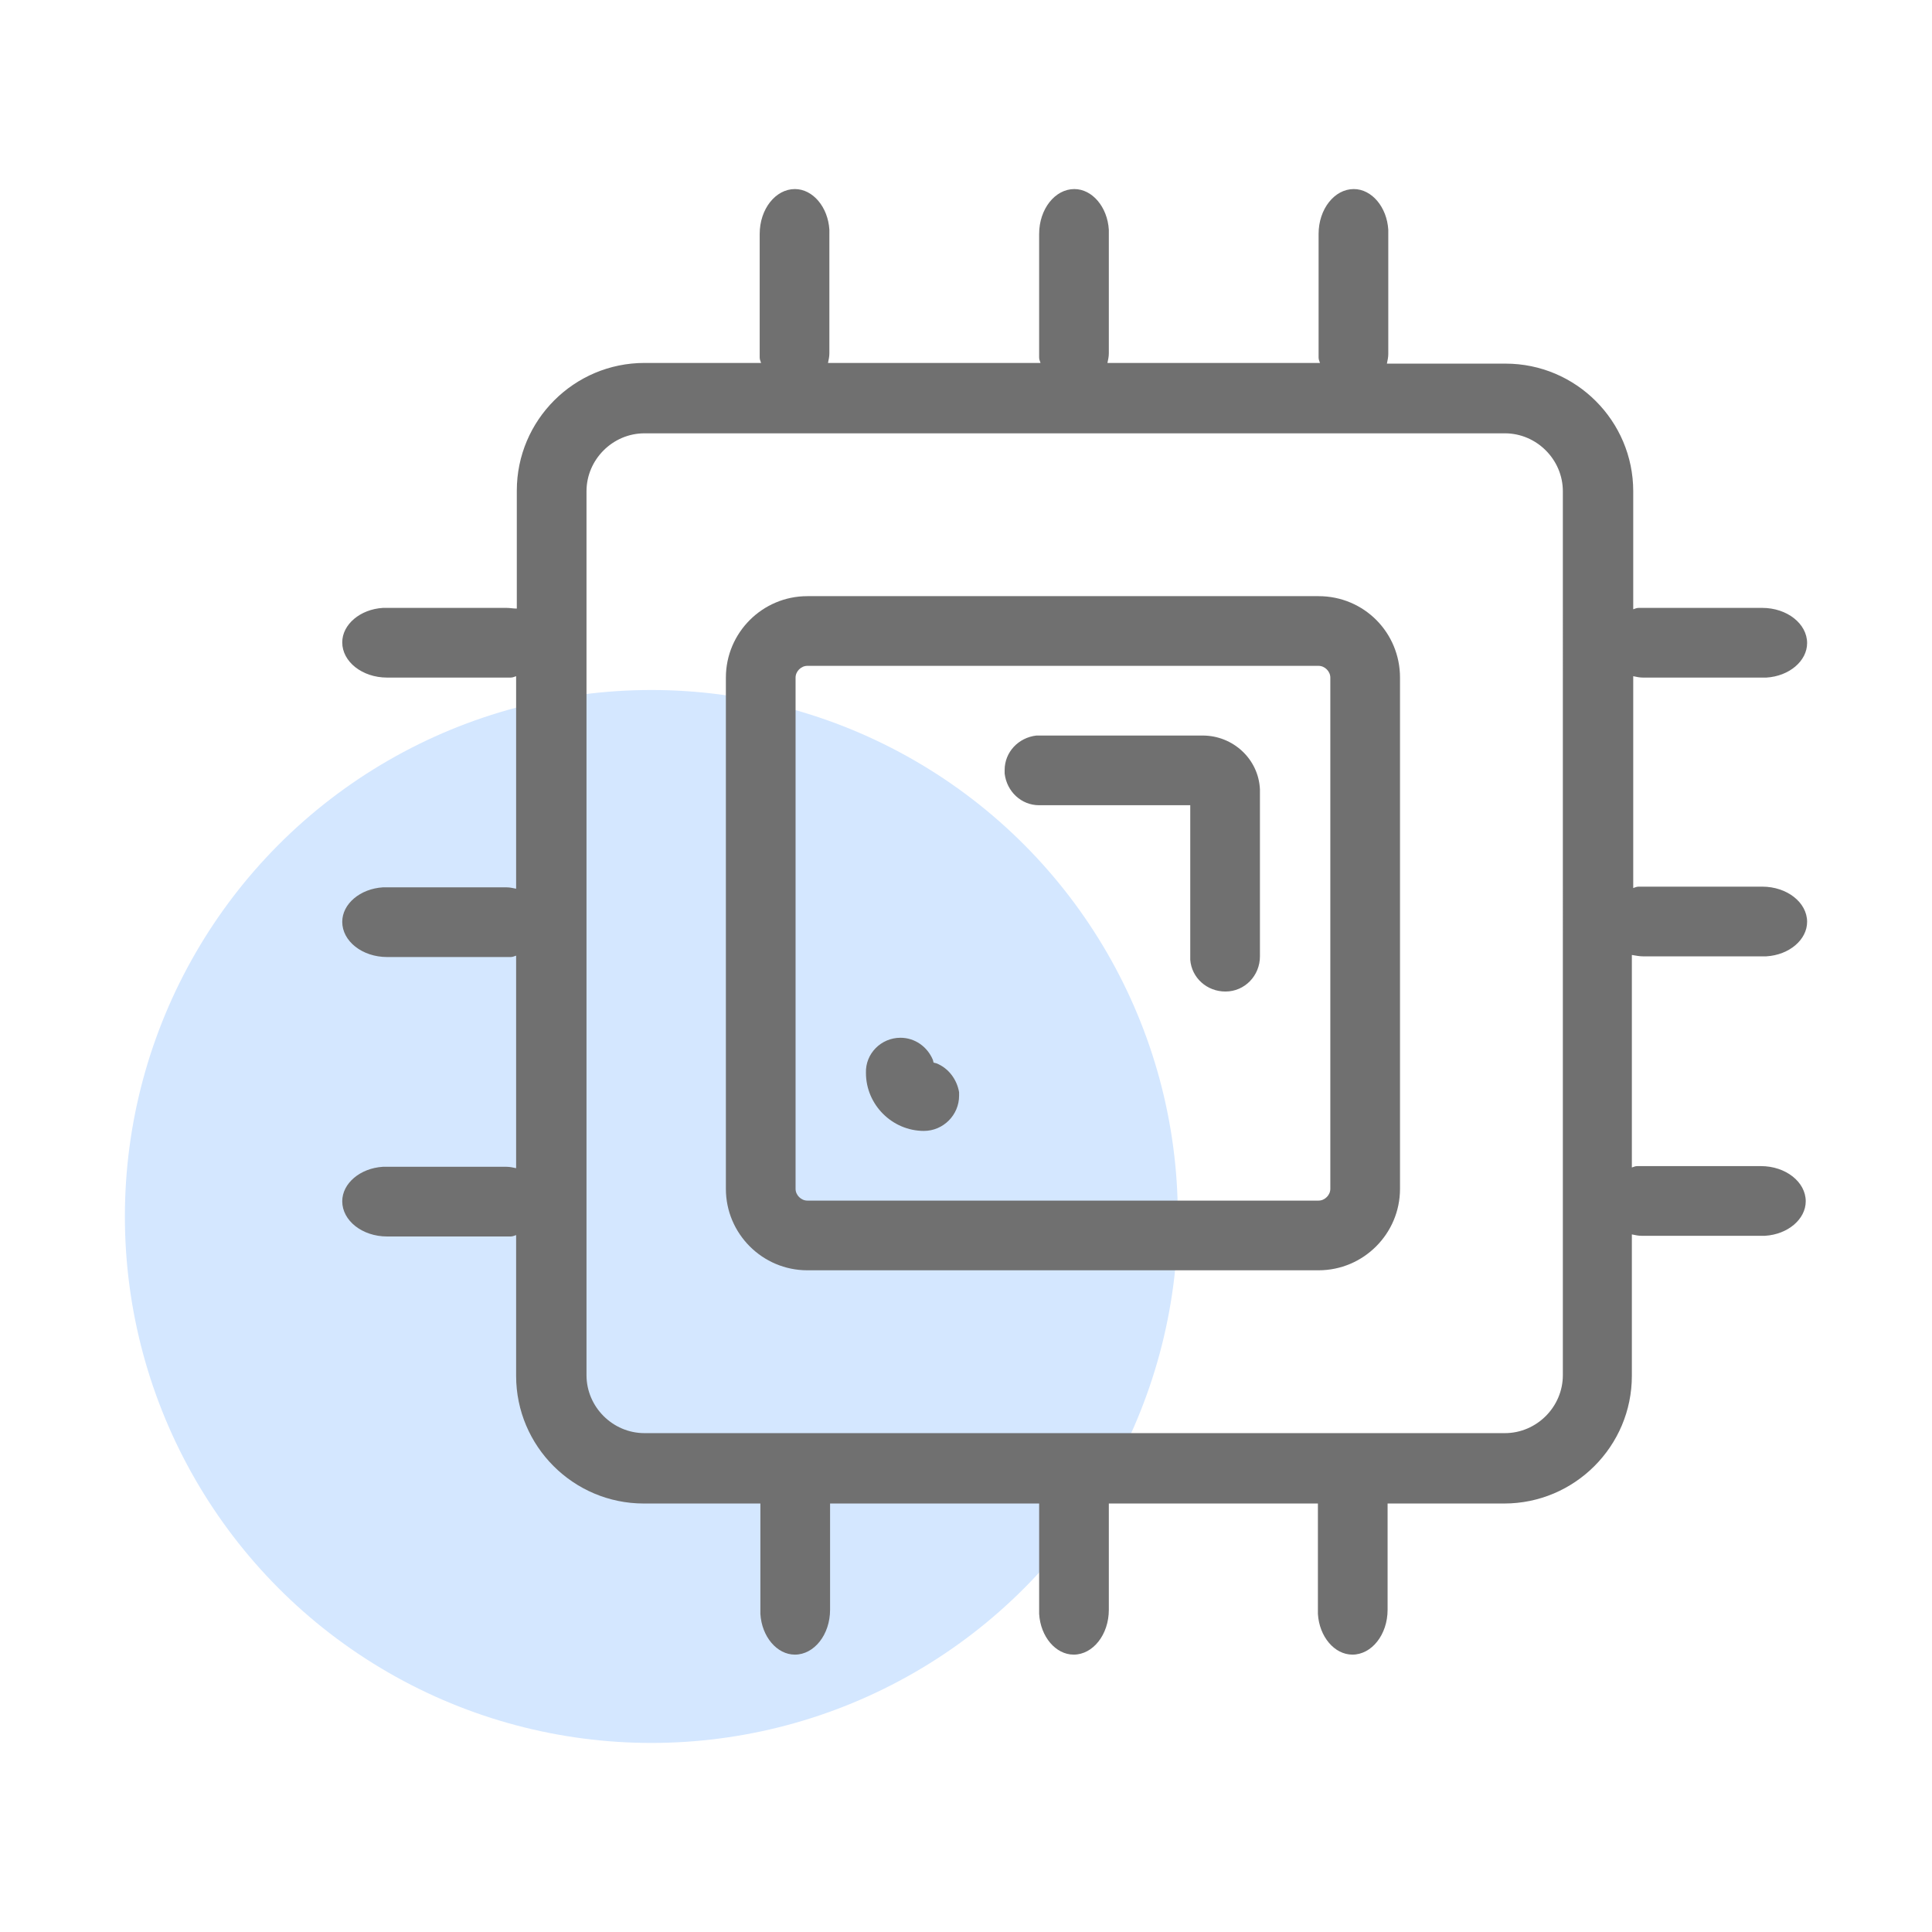 <?xml version="1.0" encoding="utf-8"?>
<!-- Generator: Adobe Illustrator 25.4.1, SVG Export Plug-In . SVG Version: 6.00 Build 0)  -->
<svg version="1.1" xmlns="http://www.w3.org/2000/svg" xmlns:xlink="http://www.w3.org/1999/xlink" x="0px" y="0px"
	 viewBox="0 0 28 28" enable-background="new 0 0 28 28" xml:space="preserve">
<g id="guides">
</g>
<g id="Layer_1" display="none">
	<g display="inline">
		<circle id="Ellipse_1" fill="#D4E7FF" cx="10.18" cy="10.62" r="7.51"/>
		<g>
			<path fill="none" d="M8.94,20.03h15.22c0.23,0,0.41-0.19,0.41-0.41v-1H8.52v1C8.52,19.85,8.71,20.03,8.94,20.03z M15.64,18.99
				c0.09-0.09,0.21-0.13,0.33-0.13h1.18c0.26,0.01,0.46,0.22,0.46,0.47c0,0.12-0.05,0.24-0.14,0.33c-0.09,0.08-0.2,0.13-0.32,0.13
				c0,0-0.01,0-0.01,0h-1.17c-0.14,0-0.26-0.05-0.34-0.14c-0.08-0.09-0.13-0.21-0.13-0.33C15.5,19.19,15.55,19.08,15.64,18.99z"/>
			<polygon fill="none" points="13.48,22.42 12.73,22.96 20.37,22.96 19.62,22.42 			"/>
			<polygon fill="none" points="17.14,19.03 17.14,19.03 17.14,19.03 			"/>
			<rect x="11.74" y="23.89" fill="none" width="9.61" height="0.24"/>
			<path fill="none" d="M24.16,8.08H8.94c-0.23,0-0.42,0.19-0.42,0.42v9.2h16.05v-9.2C24.58,8.27,24.39,8.08,24.16,8.08z
				 M14.83,15.54c-0.09,0.09-0.21,0.14-0.34,0.14c-0.11,0-0.23-0.04-0.32-0.13l-2.35-2.35c-0.18-0.18-0.18-0.47,0-0.66l2.34-2.34
				c0.18-0.17,0.46-0.17,0.64,0c0.19,0.18,0.19,0.47,0.02,0.66l-2.02,2.02l2.01,2.01C15,15.08,15,15.36,14.83,15.54z M17.86,10.7
				l-1.76,4.69c-0.07,0.18-0.24,0.3-0.43,0.3c-0.06,0-0.11-0.01-0.16-0.03c-0.24-0.09-0.36-0.36-0.27-0.59l1.76-4.69
				c0.09-0.24,0.35-0.36,0.59-0.27C17.82,10.2,17.95,10.46,17.86,10.7z M21.27,13.21l-2.34,2.34c-0.09,0.09-0.21,0.13-0.33,0.13
				c-0.12,0-0.24-0.04-0.33-0.13h0c-0.09-0.09-0.13-0.2-0.13-0.33s0.05-0.24,0.13-0.33l2.02-2.01l-2.01-2.01
				c-0.17-0.18-0.17-0.46,0-0.64c0.18-0.19,0.47-0.19,0.66-0.02l2.35,2.34c0.09,0.09,0.13,0.2,0.13,0.33S21.36,13.12,21.27,13.21z"
				/>
			<rect x="13.79" y="20.96" fill="none" width="5.51" height="0.54"/>
			<path fill="#707070" d="M24.16,7.15H8.94c-0.74,0-1.34,0.6-1.34,1.34v11.12c0,0.74,0.6,1.34,1.34,1.34h3.93v0.76L11,23.06
				c-0.01,0.01-0.02,0.02-0.02,0.02c0,0,0,0,0,0l-0.06,0.05c-0.02,0.03-0.04,0.06-0.05,0.08l-0.03,0.06
				c-0.02,0.05-0.03,0.11-0.03,0.16v0.88c0,0.42,0.34,0.76,0.76,0.76h9.95c0.42,0,0.76-0.34,0.76-0.76v-0.88
				c0-0.05-0.01-0.11-0.04-0.17l-0.02-0.04c-0.03-0.05-0.06-0.1-0.1-0.13l-1.89-1.36v-0.76h3.93c0.74,0,1.34-0.6,1.34-1.34V8.49
				C25.5,7.75,24.9,7.15,24.16,7.15z M13.79,21.5v-0.54h5.51v0.54H13.79z M21.36,23.89v0.24h-9.61v-0.24H21.36z M12.73,22.96
				l0.75-0.54h6.14l0.75,0.54H12.73z M24.58,18.62v1c0,0.23-0.19,0.41-0.41,0.41H8.94c-0.23,0-0.42-0.19-0.42-0.42v-1H24.58z
				 M24.58,8.49v9.2H8.52v-9.2c0-0.23,0.19-0.42,0.42-0.42h15.22C24.39,8.08,24.58,8.27,24.58,8.49z"/>
			<path fill="#707070" d="M15.96,19.79h1.17c0,0,0.01,0,0.01,0c0.12,0,0.23-0.05,0.32-0.13c0.09-0.09,0.14-0.2,0.14-0.33
				c0.01-0.25-0.2-0.47-0.46-0.47h-1.18c-0.12,0-0.24,0.04-0.33,0.13s-0.14,0.2-0.14,0.33c0,0.12,0.04,0.24,0.13,0.33
				C15.71,19.73,15.82,19.79,15.96,19.79z M17.14,19.03L17.14,19.03L17.14,19.03L17.14,19.03z"/>
			<path fill="#707070" d="M12.81,12.88l2.02-2.02c0.18-0.19,0.17-0.48-0.02-0.66c-0.18-0.17-0.46-0.17-0.64,0l-2.34,2.34
				c-0.18,0.18-0.18,0.47,0,0.66l2.35,2.35c0.09,0.08,0.2,0.13,0.32,0.13c0.12,0,0.25-0.05,0.34-0.14c0.17-0.18,0.17-0.46,0-0.64
				L12.81,12.88z"/>
			<path fill="#707070" d="M18.92,10.21c-0.18-0.18-0.48-0.17-0.66,0.02c-0.17,0.18-0.17,0.46,0,0.64l2.01,2.01l-2.02,2.01
				c-0.09,0.09-0.13,0.2-0.13,0.33s0.05,0.24,0.13,0.33h0c0.09,0.09,0.21,0.13,0.33,0.13c0.12,0,0.24-0.04,0.33-0.13l2.34-2.34
				c0.09-0.09,0.13-0.2,0.13-0.33s-0.05-0.24-0.13-0.33L18.92,10.21z"/>
			<path fill="#707070" d="M17.58,10.11c-0.24-0.09-0.5,0.03-0.59,0.27l-1.76,4.69c-0.09,0.24,0.03,0.5,0.27,0.59
				c0.05,0.02,0.11,0.03,0.16,0.03c0.19,0,0.37-0.12,0.43-0.3l1.76-4.69C17.95,10.46,17.82,10.2,17.58,10.11z"/>
		</g>
	</g>
</g>
<g id="Layer_3">
	<circle id="Ellipse_3" fill="#D4E7FF" cx="9.44" cy="17.63" r="7.63"/>
	<path fill="none" d="M19.11,9.65H11.7h0c0,0,0,0,0,0c-0.09,0-0.17,0.08-0.17,0.17v7.41c0,0.09,0.08,0.17,0.17,0.17h7.41
		c0.09,0,0.17-0.08,0.17-0.17V9.82C19.28,9.72,19.21,9.65,19.11,9.65z M13.38,16.39c-0.46,0-0.84-0.38-0.84-0.84
		c0-0.28,0.23-0.51,0.5-0.51c0.21,0,0.39,0.13,0.47,0.32l0.01,0.04l0.04,0.01c0.18,0.07,0.3,0.23,0.32,0.42l0,0.05
		C13.89,16.16,13.66,16.39,13.38,16.39z M18.27,13.86c0,0.28-0.22,0.51-0.5,0.51c-0.26,0-0.48-0.2-0.51-0.46l0-0.05v-2.19h-2.19
		c-0.26,0-0.48-0.2-0.5-0.46l0-0.05c0-0.26,0.2-0.48,0.46-0.5l0.05,0l2.36,0c0.44,0,0.81,0.34,0.84,0.79l0,0.06V13.86z"/>
	<path fill="none" d="M21.81,6.28H9.34c0,0,0,0,0,0c-0.46,0-0.84,0.38-0.84,0.84v12.81c0,0.46,0.38,0.84,0.84,0.84h12.47
		c0.46,0,0.84-0.38,0.84-0.84V7.12C22.65,6.66,22.27,6.28,21.81,6.28z M20.29,17.23c0,0.65-0.53,1.18-1.18,1.18H11.7
		c-0.65,0-1.18-0.53-1.18-1.18V9.82c0-0.65,0.53-1.18,1.18-1.18h7.41c0,0,0,0,0,0c0.65,0,1.18,0.53,1.18,1.18V17.23z"/>
	<path fill="#707070" d="M19.11,8.64C19.11,8.64,19.11,8.64,19.11,8.64H11.7c-0.65,0-1.18,0.53-1.18,1.18v7.41
		c0,0.65,0.53,1.18,1.18,1.18h7.41c0.65,0,1.18-0.53,1.18-1.18V9.82C20.29,9.17,19.77,8.64,19.11,8.64z M19.28,17.23
		c0,0.09-0.08,0.17-0.17,0.17H11.7c-0.09,0-0.17-0.08-0.17-0.17V9.82c0-0.09,0.08-0.17,0.17-0.17c0,0,0,0,0,0h0h7.41
		c0.09,0,0.17,0.08,0.17,0.17V17.23z"/>
	<path fill="#707070" d="M17.43,10.66l-2.36,0l-0.05,0c-0.26,0.03-0.46,0.24-0.46,0.5l0,0.05c0.03,0.26,0.24,0.46,0.5,0.46h2.19
		v2.19l0,0.05c0.02,0.26,0.24,0.46,0.51,0.46c0.28,0,0.5-0.23,0.5-0.51V11.5l0-0.06C18.24,11,17.87,10.66,17.43,10.66z"/>
	<path fill="#707070" d="M13.57,15.41l-0.04-0.01l-0.01-0.04c-0.08-0.19-0.26-0.32-0.47-0.32c-0.28,0-0.51,0.23-0.5,0.51
		c0,0.46,0.38,0.84,0.84,0.84c0.28,0,0.51-0.23,0.51-0.51l0-0.05C13.87,15.65,13.75,15.48,13.57,15.41z"/>
	<path fill="#707070" d="M23.81,13.86h1.73l0.06,0c0.33-0.02,0.59-0.24,0.59-0.5c0-0.28-0.29-0.51-0.65-0.51h-1.73l-0.06,0
		c-0.03,0-0.05,0.01-0.08,0.02V9.8c0.05,0.01,0.09,0.02,0.14,0.02h1.73l0.06,0c0.33-0.02,0.59-0.24,0.59-0.5
		c0-0.28-0.29-0.51-0.65-0.51h-1.73l-0.06,0c-0.03,0-0.05,0.01-0.08,0.02V7.12c0-1.02-0.83-1.85-1.85-1.85H20.1
		c0.01-0.05,0.02-0.09,0.02-0.14V3.39l0-0.06C20.1,3,19.88,2.74,19.62,2.74c-0.28,0-0.51,0.29-0.51,0.65v1.73l0,0.06
		c0,0.03,0.01,0.05,0.02,0.08h-3.08c0.01-0.05,0.02-0.09,0.02-0.14V3.39l0-0.06c-0.02-0.33-0.24-0.59-0.5-0.59
		c-0.28,0-0.51,0.29-0.51,0.65v1.73l0,0.06c0,0.03,0.01,0.05,0.02,0.08h-3.08c0.01-0.05,0.02-0.09,0.02-0.14V3.39l0-0.06
		c-0.02-0.33-0.24-0.59-0.5-0.59c-0.28,0-0.51,0.29-0.51,0.65v1.73l0,0.06c0,0.03,0.01,0.05,0.02,0.08H9.34
		c-1.02,0-1.85,0.83-1.85,1.85v1.71C7.44,8.82,7.39,8.81,7.34,8.81H5.61l-0.06,0c-0.33,0.02-0.59,0.24-0.59,0.5
		c0,0.28,0.29,0.51,0.65,0.51h1.73l0.06,0c0.03,0,0.05-0.01,0.08-0.02v3.08c-0.05-0.01-0.09-0.02-0.14-0.02H5.61l-0.06,0
		c-0.33,0.02-0.59,0.24-0.59,0.5c0,0.28,0.29,0.51,0.65,0.51h1.73l0.06,0c0.03,0,0.05-0.01,0.08-0.02v3.08
		c-0.05-0.01-0.09-0.02-0.14-0.02H5.61l-0.06,0c-0.33,0.02-0.59,0.24-0.59,0.5c0,0.28,0.29,0.51,0.65,0.51h1.73l0.06,0
		c0.03,0,0.05-0.01,0.08-0.02v2.04c0,1.02,0.83,1.85,1.85,1.85h1.69v1.54l0,0.06c0.02,0.33,0.24,0.59,0.5,0.59
		c0.28,0,0.51-0.29,0.51-0.65v-1.54h3.03v1.54l0,0.06c0.02,0.33,0.24,0.59,0.5,0.59c0.28,0,0.51-0.29,0.51-0.65v-1.54h3.03v1.54
		l0,0.06c0.02,0.33,0.24,0.59,0.5,0.59c0.28,0,0.51-0.29,0.51-0.65v-1.54h1.69c1.02,0,1.85-0.83,1.85-1.85v-2.05
		c0.05,0.01,0.09,0.02,0.14,0.02h1.73l0.06,0c0.33-0.02,0.59-0.24,0.59-0.5c0-0.28-0.29-0.51-0.65-0.51h-1.73l-0.06,0
		c-0.03,0-0.05,0.01-0.08,0.02v-3.08C23.71,13.85,23.76,13.86,23.81,13.86z M22.65,19.93c0,0.46-0.38,0.84-0.84,0.84H9.34
		c-0.46,0-0.84-0.38-0.84-0.84V7.12c0-0.46,0.38-0.84,0.84-0.84c0,0,0,0,0,0h12.47c0.46,0,0.84,0.38,0.84,0.84V19.93z"/>
</g>
</svg>
